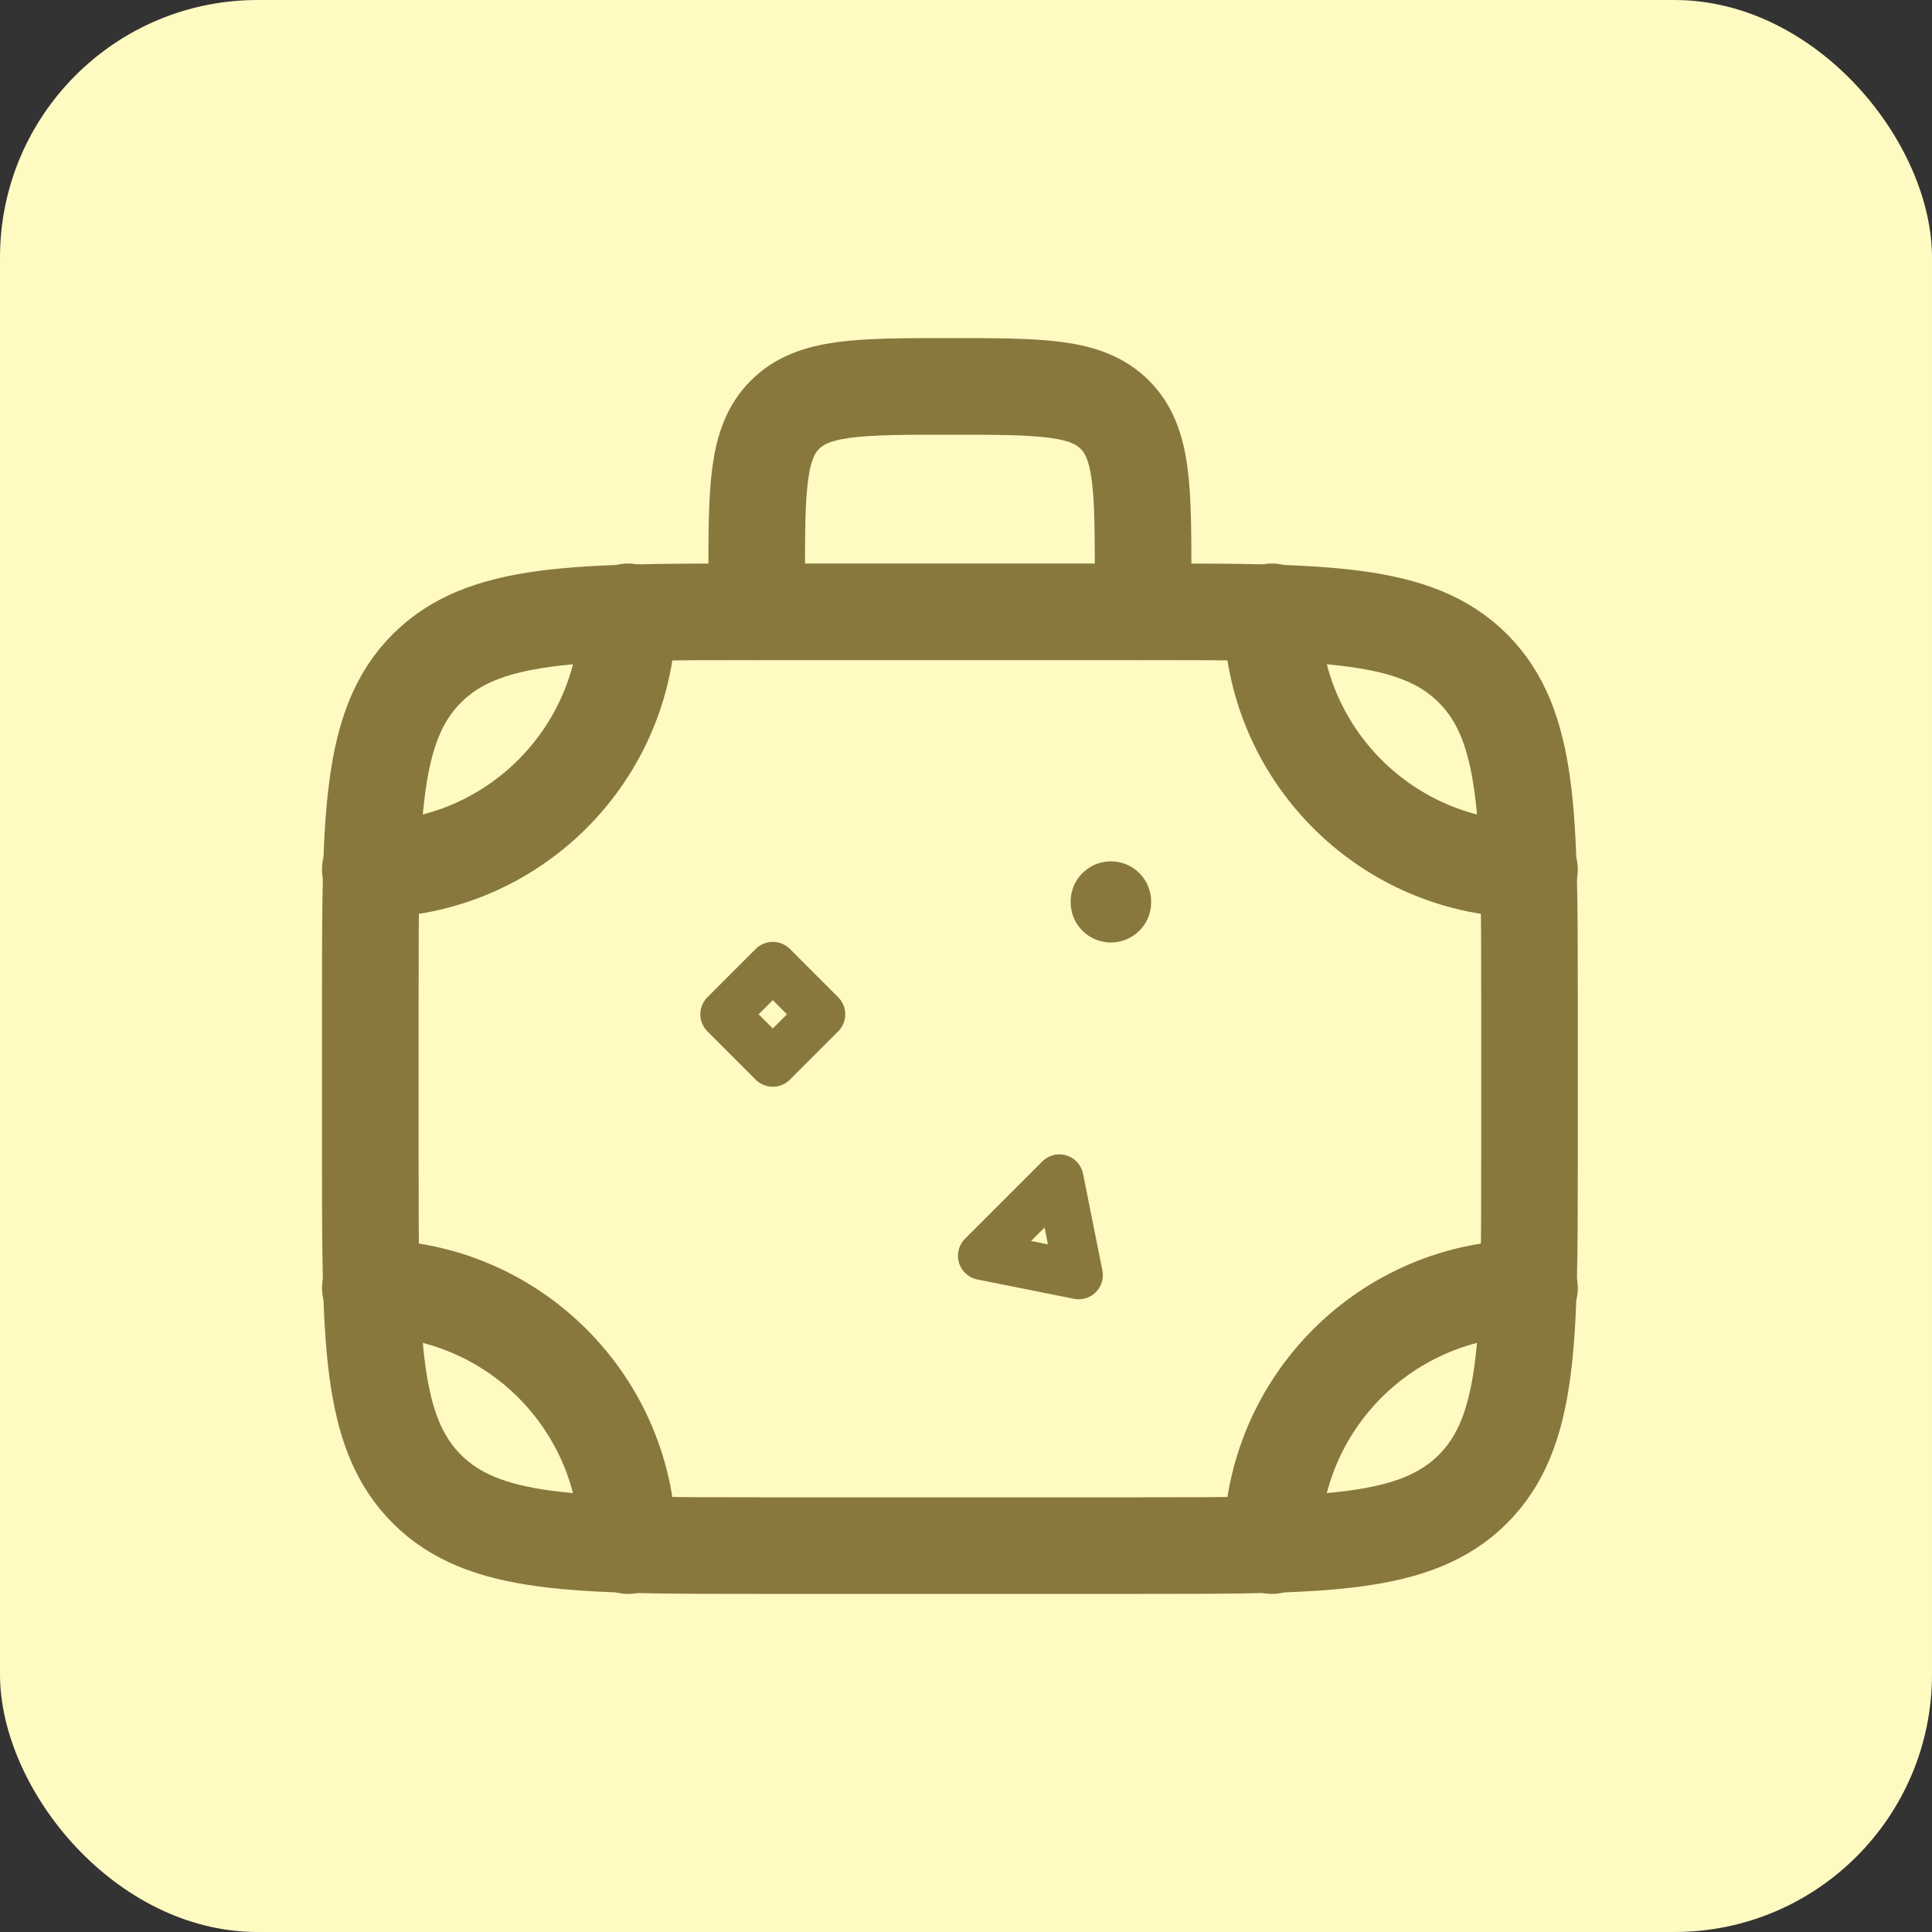 <?xml version="1.0" encoding="UTF-8"?> <svg xmlns="http://www.w3.org/2000/svg" width="60" height="60" viewBox="0 0 60 60" fill="none"><rect x="0" y="0" width="60" height="60" fill="#333333" stroke="none"/><rect width="60" height="60" rx="8" fill="#FFFAC2"></rect><path d="M23.5 19V18C23.5 15.172 23.5 13.757 24.379 12.879C25.257 12 26.672 12 29.5 12C32.328 12 33.743 12 34.621 12.879C35.5 13.757 35.5 15.172 35.5 18V19" stroke="#89783E" stroke-width="3" stroke-linecap="round" stroke-linejoin="round"></path><path d="M47.5 27C43.082 27 39.5 23.418 39.5 19" stroke="#89783E" stroke-width="3" stroke-linecap="round"></path><path d="M24 30L22.5 31.5L24 33L25.5 31.5L24 30Z" stroke="#89783E" stroke-width="1.5" stroke-linecap="round" stroke-linejoin="round"></path><path d="M11.5 40C15.918 40 19.5 43.582 19.5 48" stroke="#89783E" stroke-width="3" stroke-linecap="round"></path><path d="M11.5 27C15.918 27 19.5 23.418 19.5 19" stroke="#89783E" stroke-width="3" stroke-linecap="round"></path><path d="M47.5 40C43.082 40 39.5 43.582 39.5 48" stroke="#89783E" stroke-width="3" stroke-linecap="round"></path><path d="M33.5 39.6L30.5 39L32.9 36.6L33.5 39.6Z" stroke="#89783E" stroke-width="1.5" stroke-linecap="round" stroke-linejoin="round"></path><path d="M34.5 28V28.02" stroke="#89783E" stroke-width="2.5" stroke-linecap="round" stroke-linejoin="round"></path><path d="M35.5 19H23.5C17.843 19 15.015 19 13.257 20.757C11.5 22.515 11.5 25.343 11.5 31V36C11.5 41.657 11.5 44.485 13.257 46.243C15.015 48 17.843 48 23.5 48H35.5C41.157 48 43.985 48 45.743 46.243C47.5 44.485 47.5 41.657 47.5 36V31C47.5 25.343 47.5 22.515 45.743 20.757C43.985 19 41.157 19 35.5 19Z" stroke="#89783E" stroke-width="3" stroke-linecap="round" stroke-linejoin="round"></path></svg> 